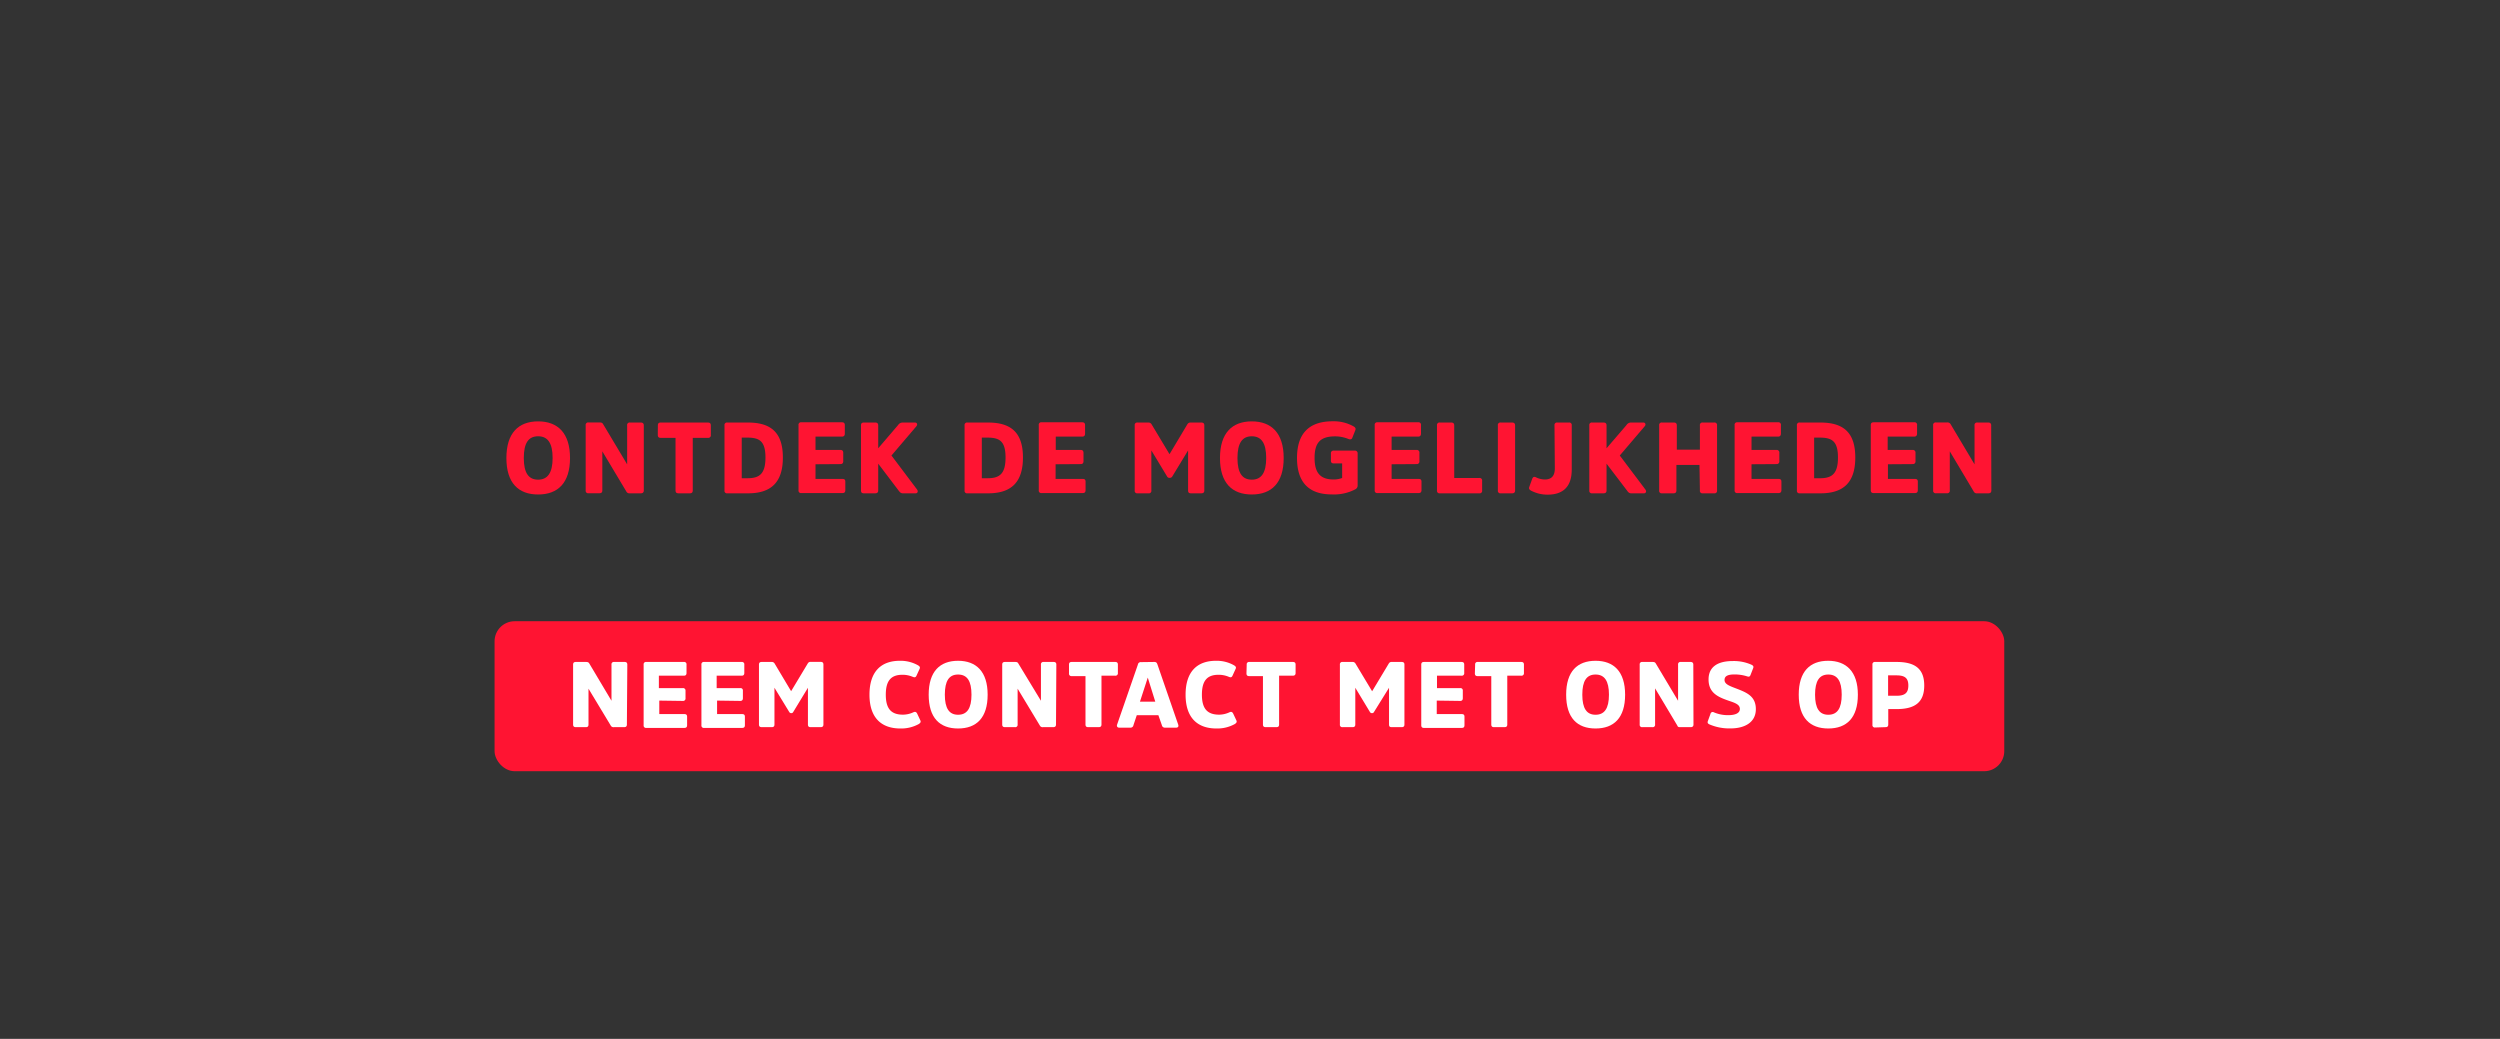 <svg viewBox="0 0 300.21 124.75" xmlns="http://www.w3.org/2000/svg"><rect x="0" y="0" width="300.21" height="124.75" fill="#333333" stroke="none"/><rect fill="#ff1432" height="18.01" rx="2.41" width="181.29" x="59.39" y="74.6"/><path d="m75.28 87c0 .22-.11.32-.33.32h-1.22a.37.37 0 0 1 -.4-.21l-2.66-4.41v4.3c0 .22-.09.32-.32.32h-1.2c-.23 0-.33-.1-.33-.32v-7.19c0-.22.1-.32.33-.32h1.21c.24 0 .33.05.42.21l2.65 4.45v-4.34a.28.28 0 0 1 .32-.32h1.25c.22 0 .33.1.33.32z" fill="#fff"/><path d="m79.17 84.13v1.62h3c.24 0 .34.09.34.33v1c0 .23-.1.33-.34.33h-4.56a.28.28 0 0 1 -.32-.32v-7.28a.28.28 0 0 1 .32-.32h4.51a.28.28 0 0 1 .32.32v1c0 .22-.1.33-.32.33h-3v1.49h2.88a.29.29 0 0 1 .32.32v.89a.29.29 0 0 1 -.32.33z" fill="#fff"/><path d="m86.11 84.13v1.62h3c.24 0 .34.09.34.33v1c0 .23-.1.33-.34.33h-4.56a.28.28 0 0 1 -.32-.32v-7.28a.28.28 0 0 1 .32-.32h4.51a.28.28 0 0 1 .32.32v1c0 .22-.1.33-.32.33h-3v1.49h2.84a.28.28 0 0 1 .31.32v.89c0 .21-.1.33-.31.33z" fill="#fff"/><path d="m94.77 85.49-1.77-2.9v4.41c0 .22-.1.32-.33.32h-1.2c-.23 0-.33-.1-.33-.32v-7.19c0-.22.1-.32.33-.32h1.17a.39.39 0 0 1 .38.19l1.98 3.32 2-3.33a.37.37 0 0 1 .37-.19h1.17c.23 0 .34.1.34.32v7.2c0 .22-.11.32-.34.32h-1.2c-.23 0-.32-.1-.32-.32v-4.41l-1.76 2.9a.26.26 0 0 1 -.25.15.28.28 0 0 1 -.24-.15z" fill="#fff"/><path d="m109.69 85.53c.25-.11.36 0 .45.17l.38.81c.09.2 0 .3-.18.43a4.36 4.36 0 0 1 -2.22.54c-2.27 0-3.71-1.27-3.71-4.06s1.41-4.07 3.65-4.07a4.26 4.26 0 0 1 2.19.55c.19.12.27.22.18.42l-.37.81c-.09.2-.2.25-.45.15a3.11 3.11 0 0 0 -1.24-.25c-1.38 0-2 .72-2 2.39s.63 2.4 2.06 2.4a3 3 0 0 0 1.26-.29z" fill="#fff"/><path d="m118.6 83.42c0 2.79-1.35 4.06-3.55 4.06s-3.53-1.27-3.53-4.06 1.35-4.07 3.53-4.07 3.55 1.3 3.55 4.07zm-1.94 0c0-1.66-.53-2.42-1.61-2.42s-1.59.76-1.59 2.42.53 2.41 1.59 2.41 1.61-.74 1.61-2.41z" fill="#fff"/><path d="m126.81 87c0 .22-.11.32-.33.32h-1.22a.37.37 0 0 1 -.4-.21l-2.66-4.41v4.3a.28.28 0 0 1 -.32.32h-1.2c-.23 0-.33-.1-.33-.32v-7.19c0-.22.1-.32.33-.32h1.21c.24 0 .33.05.41.21l2.7 4.45v-4.34a.28.28 0 0 1 .32-.32h1.2c.22 0 .33.1.33.32z" fill="#fff"/><path d="m128.37 79.81c0-.22.1-.32.33-.32h5.21c.23 0 .33.1.33.32v1a.29.29 0 0 1 -.33.33h-1.64v5.86c0 .22-.11.32-.34.32h-1.25c-.23 0-.33-.1-.33-.32v-5.81h-1.65a.29.29 0 0 1 -.33-.33z" fill="#fff"/><path d="m138.6 79.49c.25 0 .32.1.39.3l2.49 7.21c.08.22 0 .38-.25.38h-1.32a.36.36 0 0 1 -.39-.3l-.42-1.2h-2.59l-.4 1.2a.35.35 0 0 1 -.38.3h-1.33c-.22 0-.33-.16-.25-.38l2.49-7.19a.35.35 0 0 1 .39-.3zm.13 4.77-.9-2.89-.94 2.89z" fill="#fff"/><path d="m147.65 85.53c.24-.11.35 0 .44.17l.38.81c.09.2 0 .3-.18.43a4.33 4.33 0 0 1 -2.22.54c-2.26 0-3.7-1.27-3.7-4.06s1.41-4.07 3.65-4.07a4.19 4.19 0 0 1 2.18.55c.19.12.27.22.18.42l-.37.81c-.09.2-.2.25-.44.15a3.15 3.15 0 0 0 -1.24-.25c-1.38 0-2 .72-2 2.39s.64 2.4 2.07 2.4a3 3 0 0 0 1.25-.29z" fill="#fff"/><path d="m149.71 79.81a.28.28 0 0 1 .32-.32h5.21c.24 0 .34.1.34.32v1c0 .22-.1.33-.34.33h-1.64v5.86c0 .22-.1.32-.33.32h-1.27c-.24 0-.34-.1-.34-.32v-5.81h-1.66c-.22 0-.32-.11-.32-.33z" fill="#fff"/><path d="m164.5 85.49-1.75-2.9v4.41c0 .22-.1.32-.33.32h-1.2a.28.28 0 0 1 -.32-.32v-7.19a.28.28 0 0 1 .32-.32h1.17a.39.39 0 0 1 .38.19l2 3.33 2-3.33a.37.37 0 0 1 .37-.19h1.17c.24 0 .34.1.34.32v7.19c0 .22-.1.32-.34.32h-1.2c-.23 0-.31-.1-.31-.32v-4.41l-1.8 2.9a.26.26 0 0 1 -.25.15.28.28 0 0 1 -.25-.15z" fill="#fff"/><path d="m172.53 84.13v1.62h3c.23 0 .33.09.33.33v1c0 .23-.1.33-.33.33h-4.53c-.23 0-.33-.1-.33-.32v-7.28c0-.22.1-.32.33-.32h4.5c.23 0 .33.1.33.32v1a.29.29 0 0 1 -.33.33h-2.94v1.49h2.79a.28.28 0 0 1 .31.32v.89c0 .21-.1.33-.31.33z" fill="#fff"/><path d="m177.14 79.81a.28.28 0 0 1 .32-.32h5.21c.23 0 .33.1.33.32v1a.29.29 0 0 1 -.33.33h-1.67v5.86c0 .22-.1.32-.34.32h-1.25c-.23 0-.33-.1-.33-.32v-5.81h-1.65c-.22 0-.32-.11-.32-.33z" fill="#fff"/><path d="m195.15 83.42c0 2.79-1.35 4.06-3.55 4.06s-3.53-1.27-3.53-4.06 1.34-4.07 3.53-4.07 3.55 1.3 3.55 4.07zm-1.94 0c0-1.66-.54-2.42-1.61-2.42s-1.59.76-1.59 2.42.53 2.41 1.59 2.41 1.61-.74 1.61-2.41z" fill="#fff"/><path d="m203.36 87c0 .22-.12.32-.34.32h-1.21c-.23 0-.32 0-.4-.21l-2.66-4.45v4.34a.28.28 0 0 1 -.32.32h-1.21a.28.28 0 0 1 -.32-.32v-7.19a.28.28 0 0 1 .32-.32h1.22c.23 0 .32.05.41.21l2.66 4.45v-4.34a.28.28 0 0 1 .32-.32h1.17c.22 0 .34.1.34.32z" fill="#fff"/><path d="m207.82 87.47a6 6 0 0 1 -2.56-.49c-.17-.09-.25-.18-.17-.4l.31-.85a.27.27 0 0 1 .41-.19 4.31 4.31 0 0 0 1.7.34c.82 0 1.42-.21 1.42-.75s-.59-.73-1.39-1c-1.19-.42-2.37-.9-2.37-2.54 0-1.49 1.06-2.21 2.93-2.21a5.22 5.22 0 0 1 2.24.45c.18.1.27.19.19.4l-.31.8c-.08.22-.19.27-.42.19a4.94 4.94 0 0 0 -1.51-.23c-.76 0-1.2.17-1.2.66s.54.7 1.33 1c1.27.49 2.43.91 2.43 2.51s-1.36 2.31-3.03 2.31z" fill="#fff"/><path d="m223.1 83.42c0 2.79-1.35 4.06-3.55 4.06s-3.55-1.27-3.55-4.06 1.35-4.07 3.53-4.07 3.57 1.3 3.57 4.07zm-1.94 0c0-1.66-.54-2.42-1.61-2.42s-1.59.76-1.59 2.42.53 2.41 1.59 2.41 1.61-.74 1.61-2.41z" fill="#fff"/><path d="m225.17 87.36a.28.28 0 0 1 -.32-.32v-7.23a.28.28 0 0 1 .32-.32h2.58c2.17 0 3.32.78 3.32 2.83s-1.15 2.83-3.32 2.83h-1v1.85c0 .22-.1.32-.33.32zm2.56-3.81c1 0 1.43-.33 1.43-1.23s-.43-1.22-1.43-1.22h-1v2.45z" fill="#fff"/><g fill="#ff1432"><path d="m68.45 55c0 3-1.46 4.38-3.83 4.38s-3.81-1.38-3.81-4.38 1.45-4.4 3.81-4.4 3.83 1.4 3.83 4.4zm-2.09 0c0-1.79-.58-2.61-1.74-2.61s-1.72.81-1.72 2.61.58 2.6 1.72 2.6 1.74-.82 1.74-2.6z"/><path d="m77.31 58.89c0 .24-.12.35-.37.35h-1.31a.41.41 0 0 1 -.43-.24l-2.87-4.8v4.68c0 .24-.1.35-.35.35h-1.3a.3.3 0 0 1 -.35-.35v-7.8a.3.3 0 0 1 .35-.35h1.32c.25 0 .35.06.44.23l2.87 4.8v-4.67a.3.3 0 0 1 .35-.35h1.28c.25 0 .37.11.37.35z"/><path d="m79 51.09c0-.24.1-.35.35-.35h5.65c.25 0 .36.11.36.35v1.13a.31.31 0 0 1 -.36.36h-1.81v6.31c0 .24-.11.35-.36.35h-1.35c-.25 0-.36-.11-.36-.35v-6.31h-1.78c-.25 0-.35-.12-.35-.36z"/><path d="m87.35 59.24a.3.3 0 0 1 -.35-.35v-7.8a.3.3 0 0 1 .35-.35h2.47c2.74 0 4.19 1.18 4.19 4.2s-1.45 4.3-4.18 4.3zm1.72-6.69v4.88h.67c1.44 0 2.18-.5 2.18-2.49s-.74-2.39-2.19-2.39z"/><path d="m97.93 55.75v1.76h3.22c.26 0 .36.09.36.34v1c0 .25-.1.36-.36.36h-4.91a.3.3 0 0 1 -.35-.35v-7.8a.3.3 0 0 1 .35-.35h4.86c.25 0 .35.11.35.35v1c0 .24-.1.37-.35.37h-3.17v1.6h3c.22 0 .33.12.33.35v1c0 .23-.11.35-.33.35z"/><path d="m107.84 51.05a.66.66 0 0 1 .53-.31h1.51c.24 0 .33.24.17.44l-3 3.52 3.08 4.09c.15.22.06.45-.18.45h-1.53c-.24 0-.36-.13-.51-.33l-2.45-3.23v3.21c0 .24-.12.35-.36.35h-1.36c-.25 0-.35-.11-.35-.35v-7.8c0-.24.1-.35.35-.35h1.36c.24 0 .36.11.36.35v2.74z"/><path d="m116.18 59.24a.3.3 0 0 1 -.35-.35v-7.8a.3.3 0 0 1 .35-.35h2.47c2.74 0 4.19 1.18 4.19 4.2s-1.45 4.3-4.18 4.3zm1.72-6.69v4.88h.68c1.43 0 2.17-.5 2.17-2.49s-.74-2.39-2.19-2.39z"/><path d="m126.76 55.75v1.76h3.24c.26 0 .36.09.36.34v1c0 .25-.1.36-.36.36h-4.91a.3.3 0 0 1 -.35-.35v-7.8a.3.3 0 0 1 .35-.35h4.86c.25 0 .35.11.35.35v1c0 .24-.1.37-.35.37h-3.17v1.6h3c.22 0 .33.12.33.35v1c0 .23-.11.35-.33.35z"/><path d="m140.15 57.22-1.89-3.13v4.8a.3.3 0 0 1 -.35.35h-1.3a.3.3 0 0 1 -.35-.35v-7.8a.3.3 0 0 1 .35-.35h1.26a.43.43 0 0 1 .41.2l2.16 3.6 2.15-3.6a.42.42 0 0 1 .4-.2h1.26c.26 0 .37.11.37.35v7.8c0 .24-.11.35-.37.35h-1.25c-.24 0-.33-.11-.33-.35v-4.8l-1.9 3.13a.32.32 0 0 1 -.28.16.32.32 0 0 1 -.34-.16z"/><path d="m154.15 55c0 3-1.46 4.38-3.83 4.38s-3.82-1.38-3.82-4.38 1.46-4.4 3.82-4.4 3.83 1.4 3.83 4.4zm-2.1 0c0-1.79-.58-2.61-1.73-2.61s-1.72.82-1.72 2.61.57 2.6 1.72 2.6 1.73-.82 1.73-2.6z"/><path d="m162.68 54.11a.32.32 0 0 1 .35.35v3.86a.5.5 0 0 1 -.28.44 5.51 5.51 0 0 1 -2.84.61c-2.58 0-4.16-1.29-4.16-4.38s1.6-4.4 4.28-4.4a4.87 4.87 0 0 1 2.53.62c.2.13.27.24.19.46l-.35.88c-.08.22-.23.26-.49.16a4.22 4.22 0 0 0 -1.57-.31c-1.76 0-2.48.72-2.48 2.59s.75 2.59 2.31 2.59a3 3 0 0 0 1-.18v-1.75h-1c-.24 0-.35-.11-.35-.34v-.85a.31.31 0 0 1 .35-.35z"/><path d="m167.11 55.75v1.76h3.23c.25 0 .36.09.36.34v1c0 .25-.11.36-.36.36h-4.91a.3.3 0 0 1 -.35-.35v-7.8a.3.3 0 0 1 .35-.35h4.86a.3.3 0 0 1 .35.35v1c0 .24-.11.37-.35.37h-3.18v1.6h3a.31.31 0 0 1 .34.35v1a.31.31 0 0 1 -.34.35z"/><path d="m174.63 57.4h3a.3.3 0 0 1 .35.35v1.14a.3.3 0 0 1 -.35.35h-4.72a.3.3 0 0 1 -.35-.35v-7.8a.3.3 0 0 1 .35-.35h1.36c.24 0 .36.11.36.35z"/><path d="m179.87 51.09a.3.3 0 0 1 .35-.35h1.36c.24 0 .36.11.36.35v7.8c0 .24-.12.35-.36.35h-1.36a.3.3 0 0 1 -.35-.35z"/><path d="m186.67 51.09a.3.3 0 0 1 .35-.35h1.37a.3.3 0 0 1 .35.35v5.31c0 2-1 3-2.9 3a4.2 4.2 0 0 1 -2-.49c-.18-.11-.29-.22-.19-.46l.34-.94c.07-.2.21-.31.44-.2a2.48 2.48 0 0 0 1.08.27c.79 0 1.2-.43 1.2-1.33z"/><path d="m195.31 51.05a.64.64 0 0 1 .53-.31h1.5c.24 0 .34.24.17.44l-3 3.52 3.08 4.09c.16.22.06.45-.18.45h-1.53c-.24 0-.36-.13-.5-.33l-2.46-3.23v3.21c0 .24-.12.35-.36.35h-1.36a.3.3 0 0 1 -.35-.35v-7.8a.3.3 0 0 1 .35-.35h1.36c.24 0 .36.11.36.35v2.74z"/><path d="m204.08 55.83h-2.77v3.06c0 .24-.12.35-.36.35h-1.36a.3.3 0 0 1 -.35-.35v-7.8a.3.3 0 0 1 .35-.35h1.41c.24 0 .36.11.36.35v2.91h2.77v-2.91a.3.3 0 0 1 .35-.35h1.36a.3.3 0 0 1 .35.35v7.8a.3.3 0 0 1 -.35.35h-1.36a.3.3 0 0 1 -.35-.35z"/><path d="m210.33 55.75v1.76h3.23c.25 0 .36.09.36.34v1c0 .25-.11.36-.36.36h-4.91a.3.3 0 0 1 -.35-.35v-7.8a.3.3 0 0 1 .35-.35h4.86a.3.3 0 0 1 .35.35v1c0 .24-.11.37-.35.37h-3.18v1.6h3a.31.31 0 0 1 .34.35v1a.31.31 0 0 1 -.34.35z"/><path d="m216.13 59.24a.3.3 0 0 1 -.35-.35v-7.8a.3.3 0 0 1 .35-.35h2.47c2.75 0 4.19 1.18 4.19 4.2s-1.44 4.3-4.18 4.3zm1.72-6.69v4.88h.68c1.43 0 2.18-.5 2.18-2.49s-.75-2.39-2.19-2.39z"/><path d="m226.71 55.75v1.76h3.23c.25 0 .36.09.36.34v1c0 .25-.11.36-.36.36h-4.94c-.25 0-.35-.11-.35-.35v-7.8c0-.24.1-.35.35-.35h4.86a.3.3 0 0 1 .35.35v1c0 .24-.11.37-.35.37h-3.18v1.6h3a.31.31 0 0 1 .34.35v1a.31.31 0 0 1 -.34.35z"/><path d="m239.13 58.89c0 .24-.12.35-.36.35h-1.31a.42.42 0 0 1 -.46-.24l-2.86-4.8v4.68a.3.3 0 0 1 -.35.35h-1.3a.3.3 0 0 1 -.35-.35v-7.8a.3.3 0 0 1 .35-.35h1.31a.43.43 0 0 1 .45.23l2.86 4.8v-4.67a.3.3 0 0 1 .35-.35h1.29c.24 0 .36.11.36.35z"/></g></svg>